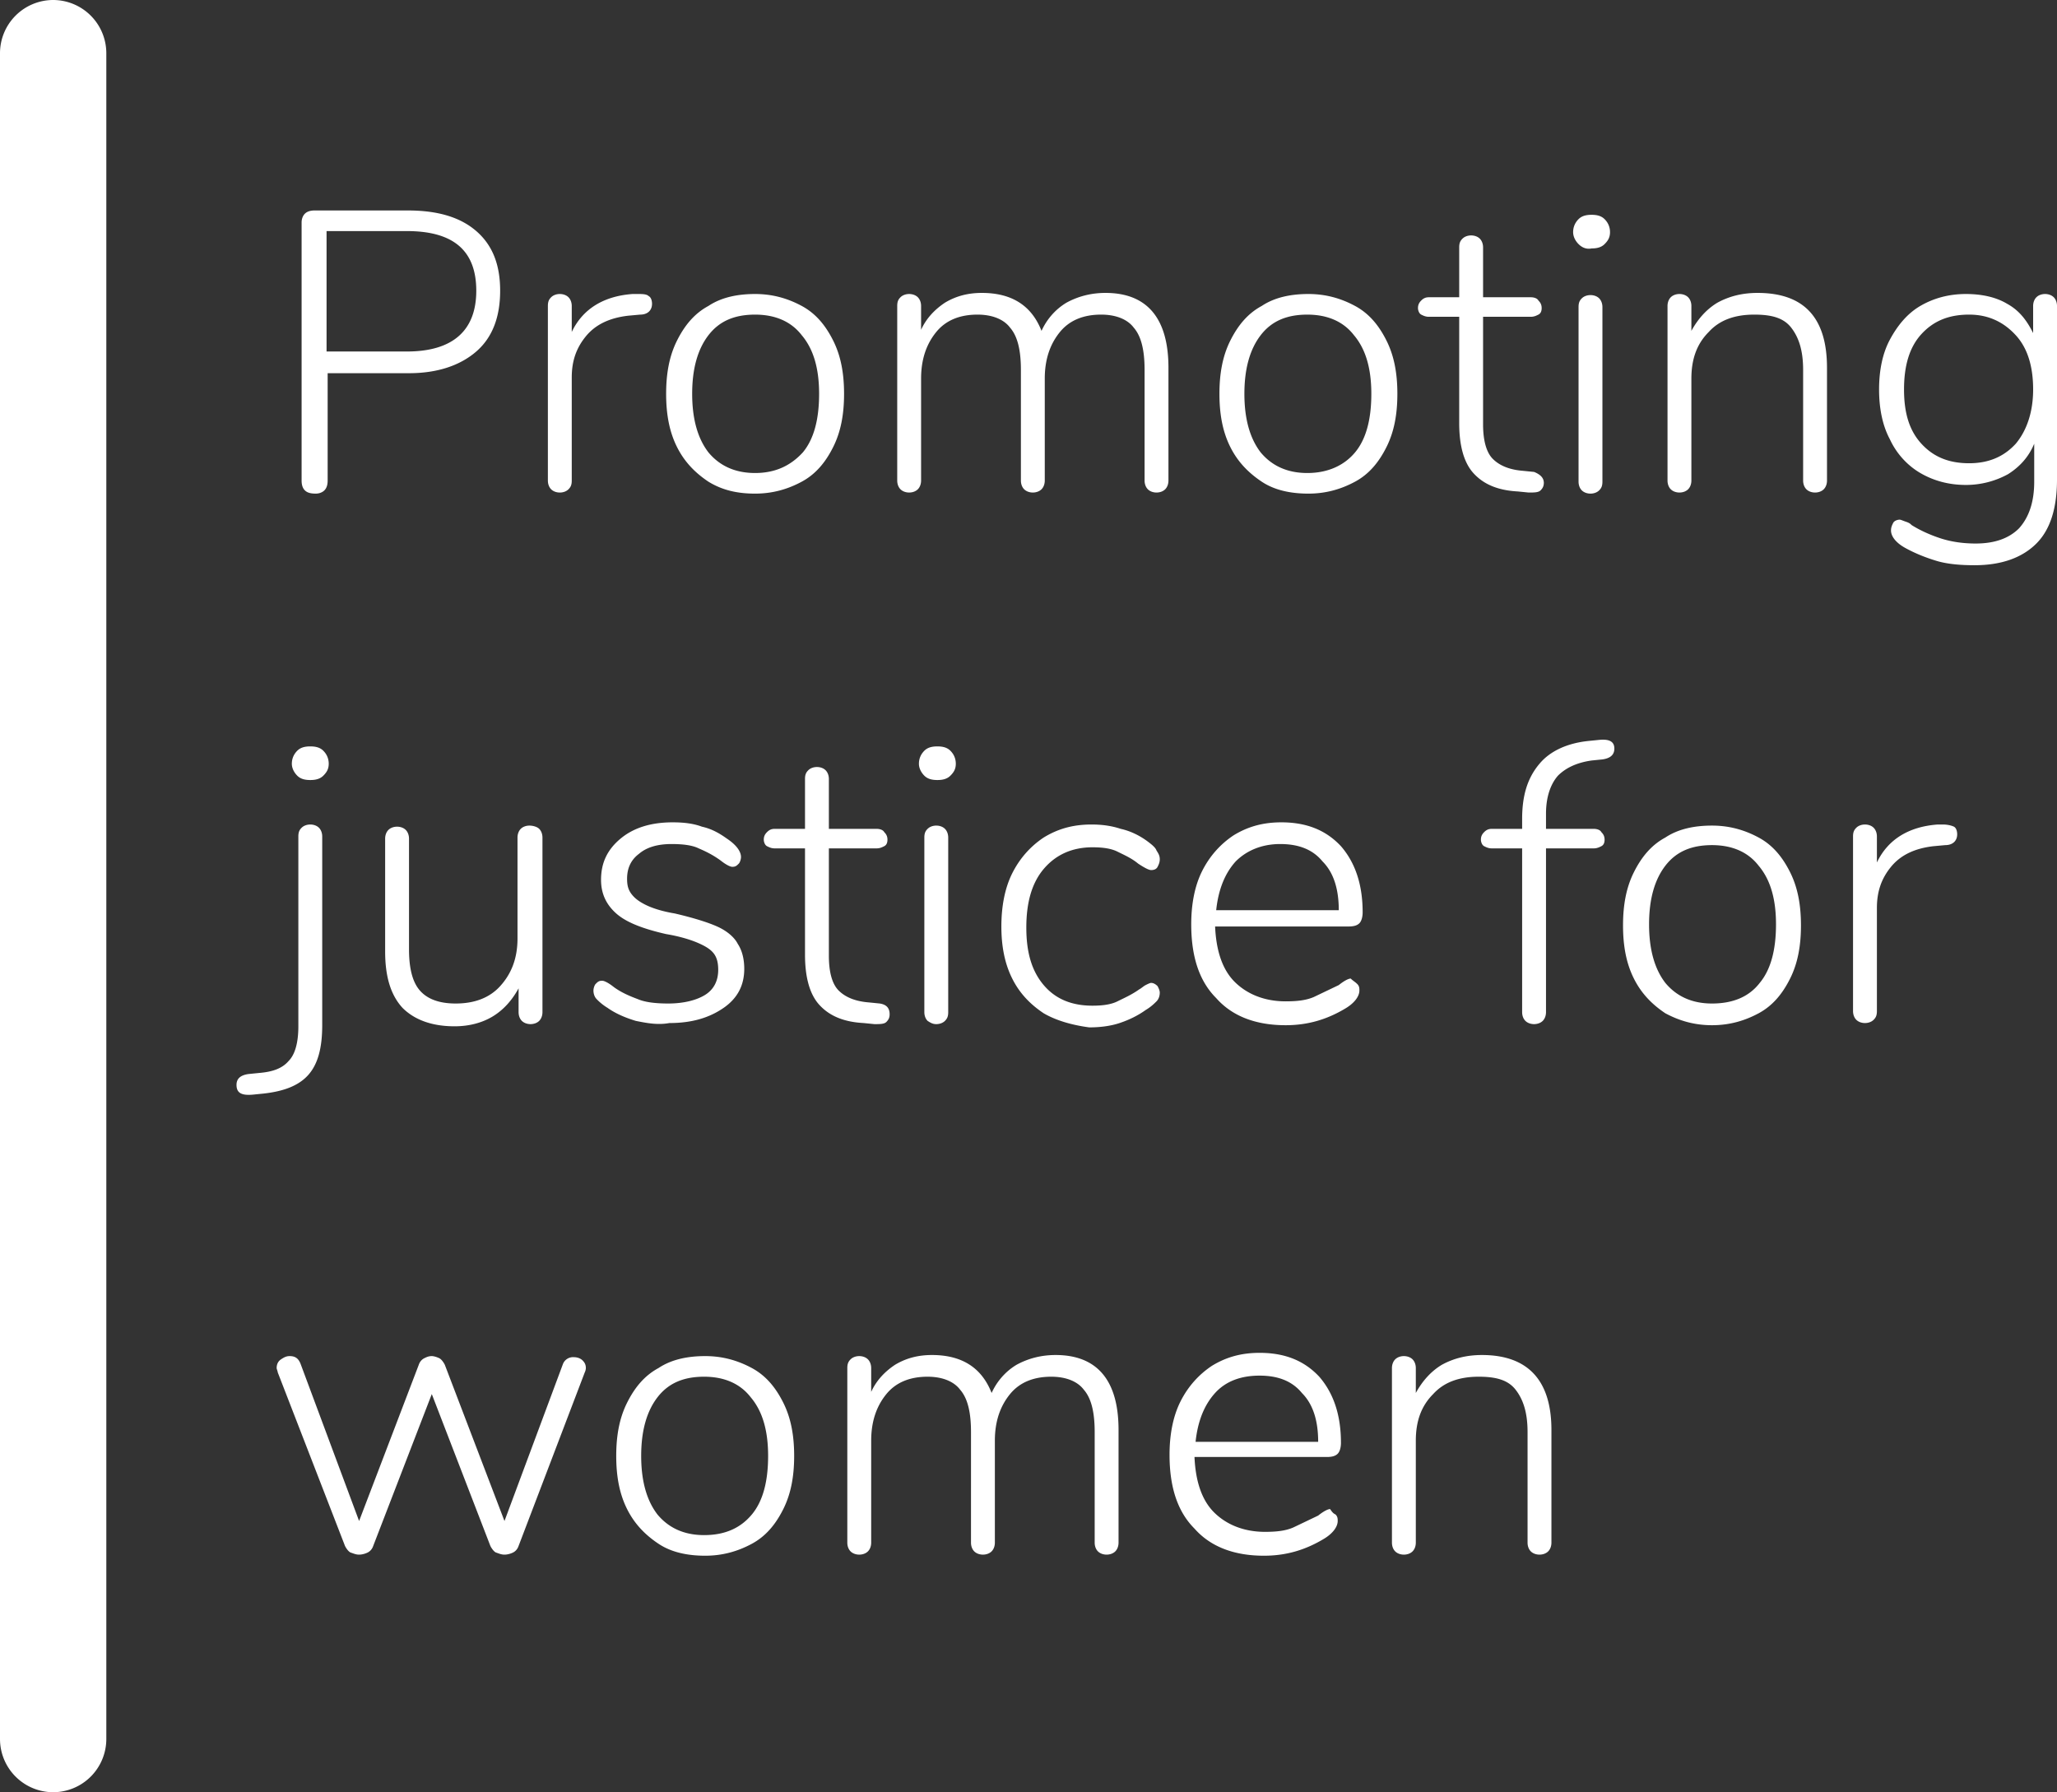 <svg xmlns="http://www.w3.org/2000/svg" viewBox="0 0 189.6 165.2"><rect x="0" y="0" width="189.6" height="165.2" fill="#333333" stroke="none"/><path d="M28.1 45.2c-.2-.2-.3-.5-.3-.9V20.5c0-.3.1-.6.3-.8s.5-.3.9-.3h8.6c2.7 0 4.8.6 6.3 1.9s2.2 3.1 2.2 5.5-.7 4.3-2.2 5.6-3.6 2-6.2 2h-7.5v9.9c0 .4-.1.7-.3.9s-.5.3-.8.3c-.5 0-.8-.1-1-.3zm9.4-12.8c4.2 0 6.4-1.9 6.4-5.6s-2.1-5.5-6.4-5.5h-7.4v11.1h7.4zm22.3-5.1c.2.1.3.4.3.7 0 .6-.4 1-1.1 1l-1.1.1c-1.7.2-3 .8-3.9 1.9s-1.3 2.3-1.3 3.8v9.5c0 .4-.1.6-.3.8s-.5.3-.8.3-.6-.1-.8-.3-.3-.5-.3-.8V28.2c0-.4.1-.6.3-.8s.5-.3.8-.3.6.1.8.3.3.5.3.8v2.4c1-2.1 2.9-3.3 5.6-3.5h.5c.4 0 .8 0 1 .2zm5.5 17.1c-1.2-.8-2.2-1.8-2.9-3.2s-1-3-1-4.9.3-3.5 1-4.9 1.6-2.5 2.9-3.2c1.2-.8 2.7-1.1 4.3-1.1s3 .4 4.3 1.1 2.2 1.8 2.9 3.2 1 3 1 4.9-.3 3.5-1 4.9-1.6 2.5-2.9 3.2-2.7 1.1-4.3 1.1-3-.3-4.3-1.1zm8.7-2.7c1-1.2 1.5-3 1.5-5.4 0-2.3-.5-4.1-1.6-5.4-1-1.3-2.5-1.9-4.3-1.9-1.9 0-3.3.6-4.3 1.9s-1.5 3.1-1.5 5.4.5 4.1 1.5 5.4c1 1.2 2.4 1.9 4.3 1.9s3.3-.7 4.4-1.9zm33.7-7.8v10.4c0 .3-.1.6-.3.8s-.5.3-.8.3-.6-.1-.8-.3-.3-.5-.3-.8V34.1c0-1.8-.3-3.1-1-3.9-.6-.8-1.7-1.2-3-1.2-1.6 0-2.9.5-3.8 1.6s-1.4 2.5-1.4 4.3v9.4c0 .3-.1.6-.3.8s-.5.3-.8.3-.6-.1-.8-.3-.3-.5-.3-.8V34.1c0-1.8-.3-3.1-1-3.9-.6-.8-1.7-1.2-3-1.2-1.6 0-2.9.5-3.8 1.6s-1.4 2.5-1.4 4.3v9.4c0 .3-.1.6-.3.8s-.5.3-.8.3-.6-.1-.8-.3-.3-.5-.3-.8V28.2c0-.4.1-.6.3-.8s.5-.3.8-.3.6.1.8.3.3.5.3.8v2.2c.5-1.1 1.3-1.9 2.2-2.5 1-.6 2.1-.9 3.4-.9 2.8 0 4.6 1.2 5.5 3.5.5-1.1 1.3-2 2.3-2.6 1.1-.6 2.3-.9 3.6-.9 3.8 0 5.8 2.3 5.8 6.9zm8.6 10.5c-1.2-.8-2.2-1.8-2.9-3.2s-1-3-1-4.9.3-3.5 1-4.9 1.6-2.5 2.9-3.2c1.2-.8 2.7-1.1 4.3-1.1s3 .4 4.3 1.1 2.2 1.8 2.9 3.2 1 3 1 4.9-.3 3.5-1 4.9-1.6 2.5-2.9 3.2-2.7 1.1-4.3 1.1-3.1-.3-4.3-1.1zm8.6-2.7c1-1.2 1.5-3 1.5-5.4 0-2.3-.5-4.1-1.6-5.4-1-1.3-2.5-1.9-4.3-1.9-1.9 0-3.3.6-4.3 1.9s-1.5 3.1-1.5 5.4.5 4.1 1.5 5.4c1 1.2 2.4 1.9 4.3 1.9s3.4-.7 4.4-1.9zm17.4 2.8c0 .3-.1.5-.3.7s-.6.2-1.1.2l-1-.1c-1.9-.1-3.2-.7-4.1-1.7s-1.3-2.6-1.3-4.6v-9.8h-2.8c-.3 0-.5-.1-.7-.2s-.3-.4-.3-.6c0-.3.1-.5.3-.7s.4-.3.7-.3h2.8v-4.6c0-.4.1-.6.3-.8s.5-.3.8-.3.6.1.8.3.3.5.3.8v4.6h4.4c.3 0 .6.1.7.3.2.2.3.4.3.7s-.1.5-.3.6-.4.2-.7.2h-4.4v9.9c0 1.5.3 2.6.9 3.2s1.5 1 2.8 1.1l1 .1c.5.2.9.5.9 1zm3.2-22c-.3-.3-.5-.7-.5-1.1 0-.5.2-.9.5-1.2s.7-.4 1.2-.4.9.1 1.2.4.5.7.5 1.2-.2.8-.5 1.1-.7.4-1.2.4c-.5.1-.9-.1-1.2-.4zm.3 22.7c-.2-.2-.3-.5-.3-.8V28.3c0-.4.1-.6.3-.8s.5-.3.8-.3.6.1.8.3.3.5.3.8v16.1c0 .4-.1.6-.3.8s-.5.3-.8.3-.6-.1-.8-.3zm22.6-11.3v10.4c0 .3-.1.6-.3.8s-.5.3-.8.3-.6-.1-.8-.3-.3-.5-.3-.8V34.1c0-1.8-.4-3-1.1-3.9s-1.8-1.2-3.4-1.2c-1.8 0-3.2.5-4.2 1.6-1.1 1.1-1.6 2.5-1.6 4.3v9.4c0 .3-.1.6-.3.8s-.5.3-.8.3-.6-.1-.8-.3-.3-.5-.3-.8V28.2c0-.3.1-.6.3-.8s.5-.3.8-.3.6.1.8.3.3.5.3.8v2.3c.6-1.1 1.4-2 2.4-2.6 1.1-.6 2.3-.9 3.7-.9 4.3 0 6.4 2.3 6.4 6.9zm20.9-6.5c.2.2.3.5.3.8v16c0 2.6-.6 4.6-1.9 5.9s-3.2 2-5.7 2c-1.3 0-2.5-.1-3.5-.4s-2-.7-2.9-1.2-1.3-1.1-1.3-1.6c0-.3.1-.5.2-.7s.4-.3.6-.3c.1 0 .3.1.6.2s.4.2.5.3c.8.5 1.7.9 2.6 1.2s2 .5 3.3.5c1.8 0 3.1-.5 4-1.4.9-1 1.4-2.4 1.4-4.3v-3.5c-.5 1.2-1.3 2.1-2.4 2.8a8.05 8.05 0 0 1-3.9 1c-1.6 0-3-.4-4.2-1.1s-2.2-1.8-2.8-3.1c-.7-1.3-1-2.9-1-4.6s.3-3.3 1-4.6 1.6-2.4 2.8-3.1 2.6-1.1 4.2-1.1c1.5 0 2.8.3 3.8.9 1.1.6 1.8 1.5 2.4 2.7v-2.5c0-.3.1-.6.3-.8s.5-.3.8-.3.6.1.8.3zm-3.5 13.5c1-1.2 1.6-2.9 1.6-5s-.5-3.8-1.6-5-2.5-1.9-4.3-1.9c-1.9 0-3.3.6-4.4 1.8s-1.6 2.9-1.6 5.1.5 3.8 1.6 5 2.5 1.8 4.4 1.8c1.8 0 3.2-.6 4.3-1.8z" enable-background="new" fill="#fff"/><path d="M21.8 100c0-.6.4-.9 1.1-1l1-.1c1.2-.1 2.1-.4 2.7-1.1.6-.6.9-1.7.9-3.2V77.1c0-.4.1-.6.3-.8s.5-.3.8-.3.6.1.8.3.3.5.3.8v17.4c0 2.1-.4 3.6-1.3 4.6s-2.3 1.5-4.1 1.7l-1 .1c-1.1.1-1.5-.2-1.5-.9zm5.6-28.5c-.3-.3-.5-.7-.5-1.1 0-.5.2-.9.5-1.2s.7-.4 1.2-.4.9.1 1.2.4.5.7.5 1.2-.2.8-.5 1.1-.7.4-1.2.4-.9-.1-1.2-.4zm22.3 4.9c.2.2.3.5.3.8v16.1c0 .3-.1.6-.3.8s-.5.3-.8.3-.6-.1-.8-.3-.3-.5-.3-.8v-2.2c-.6 1.1-1.4 2-2.4 2.6s-2.2.9-3.5.9c-2.1 0-3.7-.6-4.8-1.7-1.1-1.2-1.6-2.9-1.6-5.2V77.3c0-.3.1-.6.3-.8s.5-.3.8-.3.6.1.8.3.3.5.3.8v10.2c0 1.7.3 3 1 3.8s1.8 1.2 3.3 1.2c1.7 0 3.1-.5 4.1-1.6s1.6-2.5 1.6-4.4v-9.3c0-.3.1-.6.3-.8s.5-.3.8-.3.7.1.9.3zm8.9 17.7c-1-.3-1.9-.7-2.6-1.2a4.87 4.87 0 0 1-1-.8c-.2-.2-.3-.5-.3-.8 0-.2.1-.5.2-.6.2-.2.3-.3.6-.3.2 0 .6.2 1.1.6.7.5 1.4.8 2.2 1.1.7.3 1.7.4 2.8.4 1.4 0 2.6-.3 3.4-.8s1.2-1.3 1.2-2.3c0-.6-.1-1.1-.4-1.5s-.8-.7-1.5-1-1.7-.6-2.9-.8c-2.2-.5-3.7-1.1-4.6-1.9s-1.4-1.8-1.4-3.1c0-1.6.6-2.8 1.8-3.8s2.8-1.5 4.8-1.5c1 0 1.9.1 2.7.4.9.2 1.6.6 2.3 1.1.9.6 1.3 1.2 1.3 1.7 0 .2-.1.5-.2.6-.2.2-.3.3-.6.3-.2 0-.6-.2-1.1-.6-.7-.5-1.3-.8-2-1.1-.6-.3-1.5-.4-2.5-.4-1.3 0-2.3.3-3 .9-.8.6-1.1 1.4-1.1 2.3 0 .6.1 1 .4 1.4s.7.7 1.3 1 1.5.6 2.7.8c1.7.4 3 .8 3.9 1.2s1.6 1 1.9 1.6c.4.6.6 1.4.6 2.3 0 1.5-.6 2.7-1.9 3.6s-2.9 1.4-5 1.4c-1.1.2-2.1 0-3.1-.2zm23.4-.6c0 .3-.1.5-.3.7s-.6.2-1.1.2l-1-.1c-1.9-.1-3.2-.7-4.1-1.7S74.2 90 74.2 88v-9.8h-2.8c-.3 0-.5-.1-.7-.2s-.3-.4-.3-.6c0-.3.1-.5.3-.7s.4-.3.7-.3h2.8v-4.6c0-.4.1-.6.3-.8s.5-.3.8-.3.6.1.8.3.3.5.3.8v4.6h4.4c.3 0 .6.1.7.3.2.2.3.4.3.7s-.1.5-.3.6-.4.2-.7.2h-4.4v9.9c0 1.5.3 2.6.9 3.2s1.5 1 2.8 1.1l1 .1c.6.1.9.4.9 1zm3.2-22c-.3-.3-.5-.7-.5-1.1 0-.5.2-.9.5-1.2s.7-.4 1.2-.4.9.1 1.2.4.5.7.5 1.2-.2.8-.5 1.1-.7.4-1.2.4-.9-.1-1.2-.4zm.3 22.6c-.2-.2-.3-.5-.3-.8V77.2c0-.4.1-.6.3-.8s.5-.3.8-.3.6.1.8.3.3.5.3.8v16.1c0 .4-.1.6-.3.8s-.5.3-.8.3-.5-.1-.8-.3zm10.7-.7c-1.2-.8-2.2-1.8-2.9-3.2s-1-3-1-4.8.3-3.5 1-4.9 1.7-2.5 2.9-3.3c1.3-.8 2.7-1.2 4.4-1.2.9 0 1.8.1 2.7.4.9.2 1.7.6 2.4 1.1.4.3.8.6.9.9.2.3.3.5.3.8s-.1.5-.2.7-.3.3-.6.3c-.2 0-.6-.2-1.2-.6-.6-.5-1.3-.8-1.9-1.1s-1.4-.4-2.3-.4c-1.9 0-3.4.7-4.5 2s-1.6 3.1-1.6 5.4.5 4 1.6 5.3 2.6 1.9 4.5 1.9c.9 0 1.7-.1 2.3-.4s1.3-.6 2-1.1c.2-.1.4-.3.6-.4s.4-.2.5-.2c.2 0 .4.1.6.3.1.2.2.4.2.6 0 .3-.1.6-.3.8s-.5.5-1 .8c-.7.5-1.5.9-2.4 1.2s-1.9.4-2.8.4c-1.5-.2-3-.6-4.2-1.3zm28.9-2.7c.2.2.2.4.2.6 0 .5-.4 1.1-1.2 1.6-1.8 1.1-3.6 1.6-5.6 1.6-2.7 0-4.9-.8-6.4-2.5-1.6-1.6-2.3-3.9-2.3-6.8 0-1.8.3-3.5 1-4.9s1.7-2.5 2.9-3.3c1.3-.8 2.7-1.2 4.4-1.2 2.3 0 4.1.7 5.5 2.2 1.3 1.5 2 3.5 2 6.1 0 .4-.1.8-.3 1s-.5.3-1 .3H112c.1 2.3.7 4 1.8 5.1s2.7 1.8 4.7 1.8c1.1 0 1.9-.1 2.6-.4l2.3-1.1c.5-.4.9-.6 1.1-.6.2.2.4.3.6.5zm-11.2-11.3c-1 1.1-1.6 2.6-1.8 4.5h11.3c0-2-.5-3.5-1.5-4.5-.9-1.1-2.2-1.6-3.9-1.6s-3.1.6-4.1 1.6zm29.7-7.9c-.7.8-1.1 2-1.1 3.5v1.4h4.4c.3 0 .6.1.7.3.2.2.3.4.3.7s-.1.5-.3.6-.4.2-.7.2h-4.4v15.1c0 .3-.1.6-.3.8s-.5.3-.8.3-.6-.1-.8-.3-.3-.5-.3-.8V78.2h-2.8c-.3 0-.5-.1-.7-.2s-.3-.4-.3-.6c0-.3.1-.5.3-.7s.4-.3.7-.3h2.8v-.9c0-2.2.5-3.8 1.6-5.1 1-1.2 2.6-1.9 4.5-2.1l1-.1c1-.1 1.4.2 1.4.8s-.4.9-1.1 1l-1 .1c-1.4.2-2.4.7-3.1 1.4zm9.9 21.9c-1.2-.8-2.2-1.8-2.9-3.2s-1-3-1-4.9.3-3.5 1-4.9 1.6-2.5 2.9-3.2c1.2-.8 2.7-1.1 4.3-1.1s3 .4 4.3 1.1 2.2 1.8 2.9 3.2 1 3 1 4.9-.3 3.5-1 4.9-1.6 2.5-2.9 3.2-2.7 1.1-4.3 1.1-3-.4-4.3-1.1zm8.7-2.8c1-1.2 1.5-3 1.5-5.4 0-2.3-.5-4.1-1.6-5.4-1-1.3-2.5-1.9-4.3-1.9-1.9 0-3.3.6-4.3 1.9s-1.5 3.1-1.5 5.4.5 4.1 1.5 5.4c1 1.2 2.4 1.9 4.3 1.9s3.4-.6 4.4-1.9zm17.9-14.4c.2.1.3.4.3.7 0 .6-.4 1-1.1 1l-1.1.1c-1.7.2-3 .8-3.9 1.9s-1.3 2.3-1.3 3.8v9.5c0 .4-.1.6-.3.8s-.5.3-.8.3-.6-.1-.8-.3-.3-.5-.3-.8V77.1c0-.4.1-.6.3-.8s.5-.3.8-.3.6.1.8.3.3.5.3.8v2.4c1-2.1 2.9-3.3 5.6-3.5h.5c.4 0 .8.1 1 .2z" enable-background="new" fill="#fff"/><path d="M52.9 125.1c.3 0 .6.1.8.3s.3.4.3.7c0 0 0 .2-.1.4l-6.1 16c-.1.3-.3.5-.5.6s-.5.2-.8.2-.5-.1-.8-.2c-.2-.1-.4-.4-.5-.6l-5.4-14-5.4 14c-.1.3-.3.5-.5.6s-.5.2-.8.2-.5-.1-.8-.2c-.2-.1-.4-.4-.5-.6l-6.2-16c0-.1-.1-.3-.1-.4 0-.3.1-.6.4-.8s.5-.3.8-.3c.5 0 .8.2 1 .7l5.4 14.5 5.5-14.4c.1-.3.3-.5.5-.6s.4-.2.7-.2c.2 0 .5.1.7.2s.4.4.5.6l5.5 14.4 5.4-14.5a1 1 0 0 1 1-.6zm7.8 17.2c-1.2-.8-2.2-1.8-2.9-3.2s-1-3-1-4.9.3-3.5 1-4.9 1.6-2.5 2.9-3.2c1.2-.8 2.7-1.1 4.3-1.1s3 .4 4.3 1.1 2.2 1.8 2.9 3.2 1 3 1 4.9-.3 3.5-1 4.9-1.6 2.5-2.9 3.2-2.7 1.1-4.3 1.1-3.1-.3-4.3-1.1zm8.6-2.7c1-1.2 1.5-3 1.5-5.4 0-2.3-.5-4.1-1.6-5.4-1-1.3-2.5-1.9-4.3-1.9-1.9 0-3.3.6-4.3 1.9s-1.5 3.1-1.5 5.4.5 4.1 1.5 5.4c1 1.2 2.4 1.9 4.3 1.9 2 0 3.4-.7 4.4-1.9zm33.8-7.8v10.4c0 .3-.1.6-.3.8s-.5.3-.8.3-.6-.1-.8-.3-.3-.5-.3-.8V132c0-1.8-.3-3.1-1-3.9-.6-.8-1.7-1.2-3-1.2-1.6 0-2.9.5-3.8 1.6s-1.4 2.5-1.4 4.3v9.4c0 .3-.1.6-.3.8s-.5.3-.8.3-.6-.1-.8-.3-.3-.5-.3-.8V132c0-1.8-.3-3.1-1-3.9-.6-.8-1.7-1.2-3-1.2-1.6 0-2.9.5-3.8 1.6s-1.4 2.5-1.4 4.3v9.4c0 .3-.1.6-.3.8s-.5.3-.8.3-.6-.1-.8-.3-.3-.5-.3-.8v-16.1c0-.4.1-.6.3-.8s.5-.3.8-.3.6.1.8.3.3.5.3.8v2.2c.5-1.1 1.3-1.9 2.2-2.5 1-.6 2.1-.9 3.4-.9 2.8 0 4.6 1.2 5.5 3.5.5-1.1 1.3-2 2.3-2.6 1.1-.6 2.3-.9 3.6-.9 3.8 0 5.8 2.3 5.8 6.9zm20 7.8c.2.2.2.4.2.6 0 .5-.4 1.1-1.2 1.6-1.8 1.1-3.6 1.6-5.6 1.6-2.7 0-4.9-.8-6.4-2.5-1.6-1.6-2.3-3.9-2.3-6.8 0-1.8.3-3.5 1-4.9s1.7-2.5 2.9-3.3c1.3-.8 2.7-1.2 4.4-1.2 2.3 0 4.1.7 5.5 2.2 1.3 1.5 2 3.5 2 6.1 0 .4-.1.8-.3 1s-.5.3-1 .3h-12.2c.1 2.3.7 4 1.8 5.1s2.7 1.8 4.7 1.8c1.1 0 1.9-.1 2.6-.4l2.3-1.1c.5-.4.9-.6 1.1-.6.2.3.3.4.5.5zM112 128.4c-1 1.1-1.6 2.6-1.8 4.5h11.3c0-2-.5-3.5-1.5-4.5-.9-1.1-2.2-1.6-3.9-1.6s-3.1.5-4.1 1.6zm31 3.4v10.4c0 .3-.1.6-.3.8s-.5.3-.8.3-.6-.1-.8-.3-.3-.5-.3-.8V132c0-1.8-.4-3-1.1-3.9s-1.8-1.2-3.4-1.2c-1.8 0-3.2.5-4.2 1.6-1.1 1.1-1.6 2.5-1.6 4.3v9.4c0 .3-.1.6-.3.8s-.5.3-.8.3-.6-.1-.8-.3-.3-.5-.3-.8v-16.1c0-.3.1-.6.3-.8s.5-.3.8-.3.6.1.8.3.3.5.3.8v2.3c.6-1.1 1.4-2 2.4-2.6 1.1-.6 2.3-.9 3.7-.9 4.2 0 6.4 2.3 6.4 6.9z" enable-background="new" fill="#fff"/><path d="M4.9 0h0a4.91 4.91 0 0 1 4.9 4.9v155.4a4.91 4.91 0 0 1-4.9 4.9h0a4.91 4.91 0 0 1-4.9-4.9V4.9A4.91 4.91 0 0 1 4.9 0z" fill="#fff"/></svg>